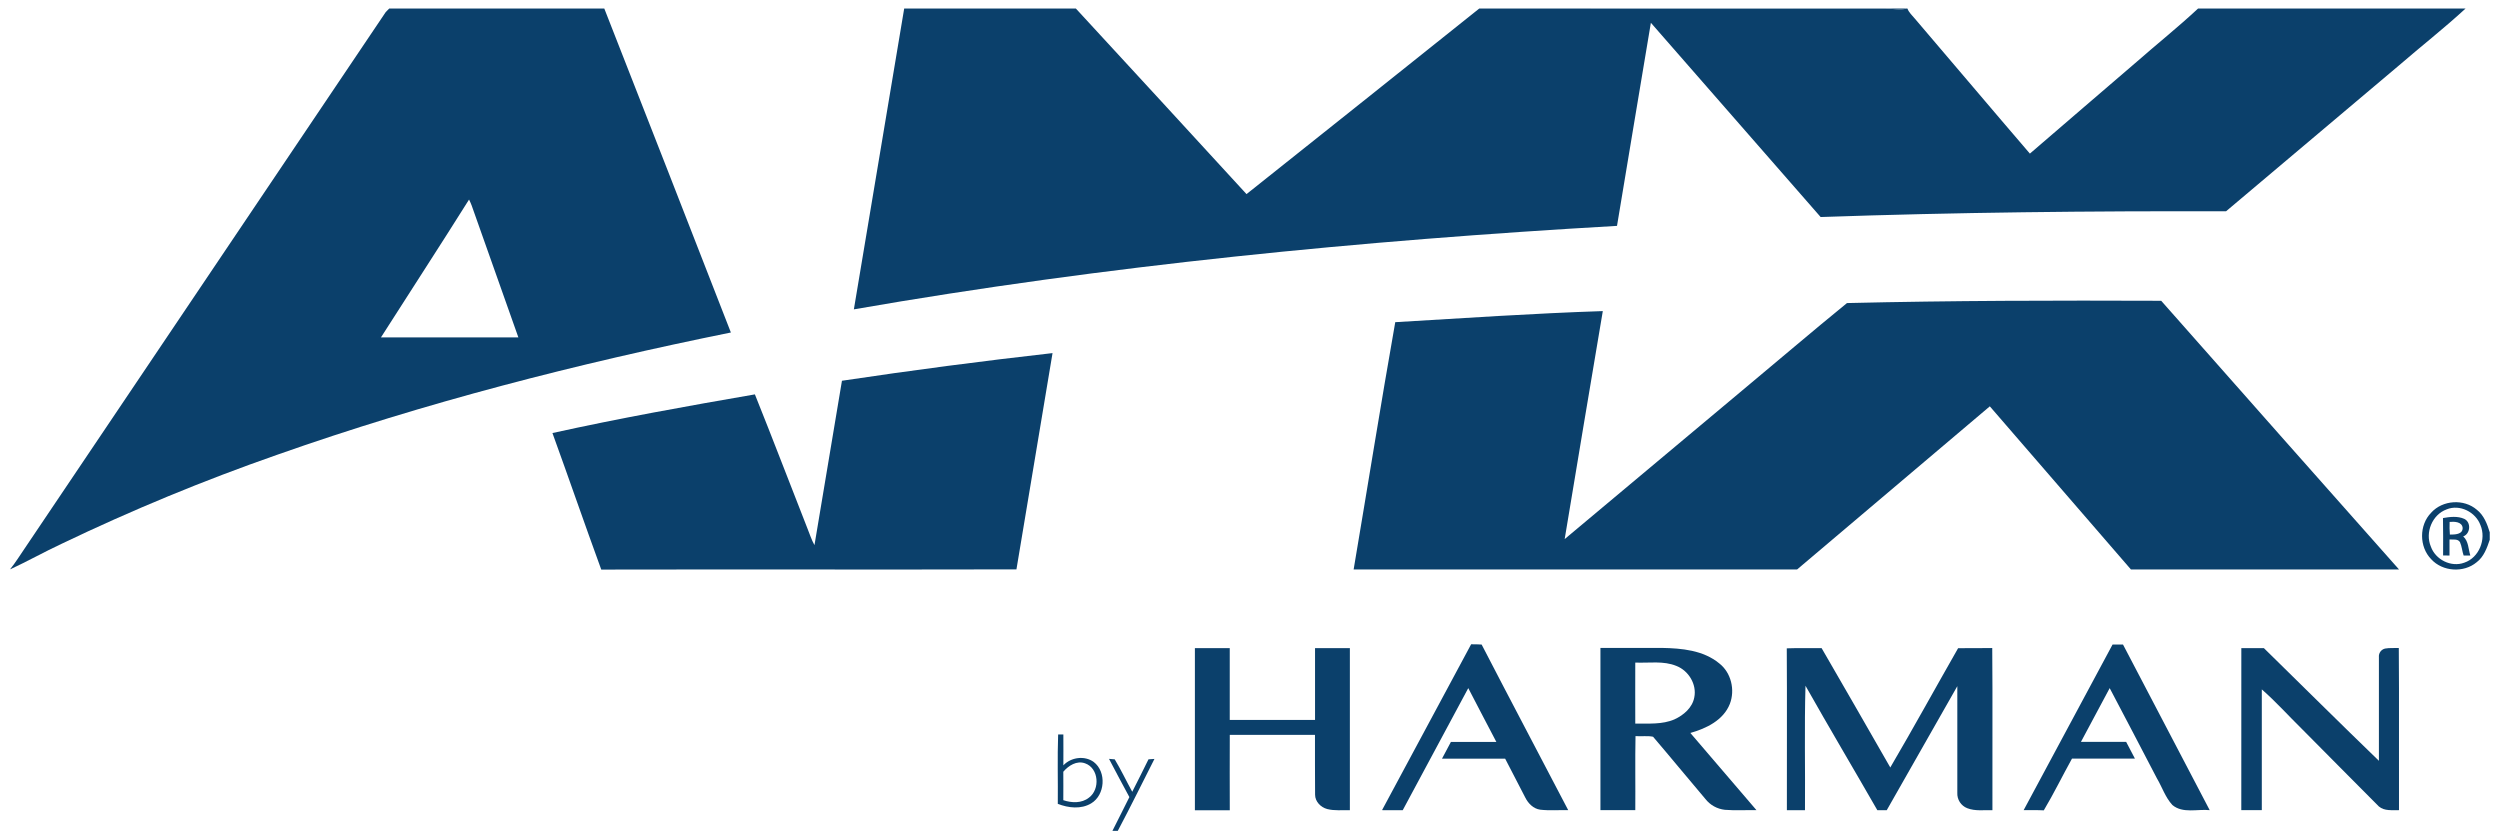 <svg width="137" height="46" viewBox="0 0 137 46" fill="none" xmlns="http://www.w3.org/2000/svg">
    <path d="M86.14 0.467H104.477C104.101 0.587 103.698 0.443 103.311 0.49C97.587 0.473 91.864 0.488 86.14 0.467Z" fill="#0B406B"/>
    <path d="M21.331 0.467H33.115C35.436 6.383 37.749 12.301 40.052 18.221C31.629 19.927 23.281 22.067 15.176 24.926C11.152 26.332 7.211 27.961 3.368 29.804C2.421 30.246 1.509 30.759 0.562 31.198V31.186C0.856 30.82 1.103 30.419 1.368 30.031C7.958 20.241 14.549 10.45 21.14 0.66L21.331 0.467ZM25.704 10.935C24.115 13.466 22.483 15.97 20.876 18.49C23.385 18.49 25.895 18.49 28.407 18.49C27.554 16.079 26.7 13.668 25.846 11.257C25.803 11.146 25.756 11.039 25.704 10.935Z" fill="#0B406B"/>
    <path d="M49.55 0.467H58.957C62.079 3.853 65.197 7.243 68.309 10.637C72.565 7.252 76.817 3.862 81.064 0.467H86.14C91.864 0.488 97.588 0.473 103.311 0.49C103.698 0.443 104.101 0.587 104.478 0.467H104.526C104.609 0.691 104.795 0.852 104.944 1.033C107.046 3.491 109.13 5.965 111.238 8.418C113.184 6.734 115.144 5.066 117.091 3.387C118.206 2.408 119.37 1.479 120.455 0.467H135.114C133.945 1.544 132.69 2.526 131.488 3.565C128.319 6.236 125.152 8.907 121.986 11.579C114.579 11.558 107.173 11.637 99.771 11.893C96.672 8.343 93.571 4.795 90.468 1.248C89.85 4.958 89.224 8.672 88.612 12.378C74.606 13.182 60.618 14.545 46.792 16.953C47.712 11.457 48.632 5.962 49.55 0.467Z" fill="#0B406B"/>
    <path d="M101.215 16.608C106.953 16.471 112.695 16.461 118.434 16.483C122.772 21.397 127.116 26.305 131.467 31.208H116.776C114.198 28.227 111.62 25.247 109.042 22.267C105.523 25.25 102.003 28.231 98.479 31.208C90.379 31.212 82.278 31.212 74.179 31.208C74.943 26.691 75.664 22.165 76.46 17.655C80.25 17.431 84.04 17.172 87.834 17.048C87.125 21.211 86.44 25.378 85.744 29.542C88.988 26.824 92.234 24.107 95.48 21.392C97.393 19.802 99.285 18.179 101.215 16.608Z" fill="#0B406B"/>
    <path d="M46.139 20.865C49.976 20.29 53.823 19.785 57.679 19.35C57.017 23.3 56.358 27.251 55.701 31.202C48.117 31.221 40.532 31.197 32.949 31.213C32.04 28.726 31.178 26.22 30.274 23.731C33.951 22.918 37.658 22.253 41.368 21.612C42.345 24.043 43.277 26.492 44.237 28.932C44.368 29.245 44.464 29.577 44.633 29.873C45.135 26.87 45.637 23.868 46.139 20.865Z" fill="#0B406B"/>
    <path d="M133.228 28.095C133.855 27.4 135.02 27.324 135.728 27.932C136.118 28.236 136.299 28.713 136.438 29.171V29.58C136.284 30.032 136.114 30.515 135.718 30.813C135.008 31.405 133.853 31.329 133.23 30.645C132.567 29.967 132.559 28.772 133.23 28.095M134.077 27.914C133.287 28.198 132.886 29.181 133.209 29.948C133.461 30.668 134.319 31.104 135.044 30.834C135.854 30.562 136.257 29.553 135.929 28.778C135.667 28.06 134.798 27.618 134.075 27.914H134.077Z" fill="#0B406B"/>
    <path d="M133.871 28.39C134.253 28.322 134.678 28.27 135.044 28.435C135.429 28.62 135.383 29.254 134.983 29.396C135.285 29.663 135.259 30.086 135.374 30.442H135.007C134.923 30.202 134.912 29.94 134.807 29.71C134.685 29.51 134.423 29.584 134.233 29.561C134.233 29.855 134.233 30.15 134.233 30.444L133.882 30.438C133.882 29.757 133.891 29.074 133.875 28.392M134.239 28.601C134.229 28.833 134.234 29.064 134.253 29.295C134.513 29.295 134.966 29.295 134.953 28.924C134.914 28.584 134.491 28.577 134.234 28.602L134.239 28.601Z" fill="#0B406B"/>
    <path d="M75.735 44.397C77.362 41.367 78.99 38.337 80.618 35.307C80.809 35.307 81.002 35.307 81.194 35.321C82.762 38.353 84.359 41.37 85.938 44.396C85.425 44.384 84.909 44.43 84.398 44.37C84.028 44.316 83.745 44.028 83.585 43.706C83.217 42.996 82.854 42.284 82.482 41.574H79.022C79.184 41.268 79.347 40.962 79.51 40.657C80.34 40.657 81.17 40.657 82 40.657C81.486 39.675 80.969 38.694 80.461 37.709C79.261 39.939 78.064 42.17 76.869 44.4C76.49 44.398 76.112 44.397 75.735 44.397Z" fill="#0B406B"/>
    <path d="M115.768 35.321H116.341C117.927 38.345 119.511 41.37 121.091 44.396C120.417 44.328 119.612 44.592 119.046 44.114C118.66 43.696 118.482 43.129 118.193 42.642C117.331 40.998 116.482 39.348 115.611 37.709C115.089 38.694 114.566 39.674 114.035 40.656C114.861 40.656 115.687 40.656 116.514 40.656C116.671 40.961 116.833 41.266 116.994 41.572C115.844 41.572 114.695 41.572 113.545 41.572C113.023 42.513 112.55 43.484 112 44.407C111.631 44.388 111.262 44.399 110.896 44.396C112.525 41.373 114.149 38.348 115.768 35.321Z" fill="#0B406B"/>
    <path d="M65.48 35.518H67.39C67.39 36.829 67.39 38.141 67.39 39.453H72.064C72.064 38.141 72.064 36.83 72.064 35.518C72.701 35.518 73.336 35.518 73.973 35.518C73.978 38.478 73.978 41.438 73.973 44.398C73.555 44.387 73.137 44.44 72.73 44.335C72.378 44.241 72.068 43.929 72.067 43.551C72.053 42.458 72.067 41.363 72.061 40.269C70.505 40.269 68.949 40.269 67.392 40.269C67.383 41.647 67.392 43.025 67.392 44.401H65.48C65.48 41.438 65.48 38.477 65.48 35.518Z" fill="#0B406B"/>
    <path d="M87.704 35.506H91.076C92.159 35.525 93.341 35.634 94.212 36.351C94.869 36.859 95.092 37.809 94.795 38.575C94.444 39.468 93.501 39.922 92.631 40.166L96.254 44.396C95.678 44.386 95.104 44.424 94.525 44.378C94.1 44.332 93.712 44.116 93.45 43.777C92.49 42.648 91.551 41.499 90.588 40.373C90.275 40.308 89.945 40.366 89.626 40.338C89.599 41.691 89.626 43.044 89.614 44.397H87.704C87.704 41.433 87.704 38.471 87.704 35.51M89.613 36.309C89.613 37.422 89.607 38.537 89.613 39.655C90.332 39.642 91.086 39.715 91.764 39.42C92.264 39.19 92.742 38.782 92.847 38.217C92.993 37.503 92.534 36.753 91.869 36.494C91.156 36.199 90.365 36.342 89.613 36.309Z" fill="#0B406B"/>
    <path d="M97.915 35.529C98.551 35.505 99.187 35.524 99.825 35.519C101.079 37.7 102.346 39.872 103.588 42.058C104.856 39.896 106.061 37.697 107.305 35.52C107.932 35.513 108.551 35.527 109.175 35.512C109.201 38.473 109.175 41.435 109.185 44.399C108.726 44.383 108.244 44.461 107.807 44.29C107.462 44.156 107.242 43.815 107.261 43.445C107.261 41.497 107.261 39.549 107.261 37.602C105.971 39.867 104.682 42.132 103.394 44.398H102.878C101.571 42.122 100.231 39.865 98.941 37.579C98.876 39.85 98.931 42.125 98.913 44.398H97.921C97.917 41.441 97.934 38.486 97.915 35.529Z" fill="#0B406B"/>
    <path d="M122.825 35.518C123.237 35.518 123.65 35.518 124.062 35.518C126.163 37.577 128.25 39.649 130.364 41.692C130.359 39.8 130.364 37.907 130.364 36.015C130.341 35.794 130.486 35.591 130.702 35.541C130.948 35.496 131.202 35.522 131.454 35.51C131.479 38.471 131.454 41.434 131.465 44.397C131.095 44.389 130.665 44.454 130.362 44.194C128.951 42.783 127.551 41.36 126.143 39.945C125.411 39.227 124.722 38.455 123.947 37.778C123.947 39.984 123.947 42.191 123.947 44.397H122.823C122.823 41.437 122.824 38.477 122.825 35.518Z" fill="#0B406B"/>
    <path d="M57.967 44.056C57.981 42.787 57.94 41.516 57.986 40.249H58.272C58.272 40.813 58.278 41.377 58.272 41.941C58.69 41.496 59.433 41.392 59.936 41.756C60.647 42.3 60.563 43.567 59.796 44.025C59.242 44.358 58.55 44.278 57.972 44.053M58.269 42.291C58.276 42.814 58.269 43.331 58.269 43.85C58.727 44.004 59.276 44.027 59.673 43.712C60.295 43.259 60.221 42.097 59.464 41.831C59.008 41.664 58.556 41.954 58.269 42.291Z" fill="#0B406B"/>
    <path d="M62.937 41.611L63.264 41.589C62.595 42.904 61.946 44.23 61.254 45.533H60.96C61.265 44.913 61.587 44.301 61.89 43.681C61.516 42.984 61.137 42.287 60.773 41.585L61.087 41.612C61.433 42.187 61.722 42.796 62.047 43.389C62.346 42.796 62.647 42.207 62.937 41.611Z" fill="#0B406B"/>
</svg>
